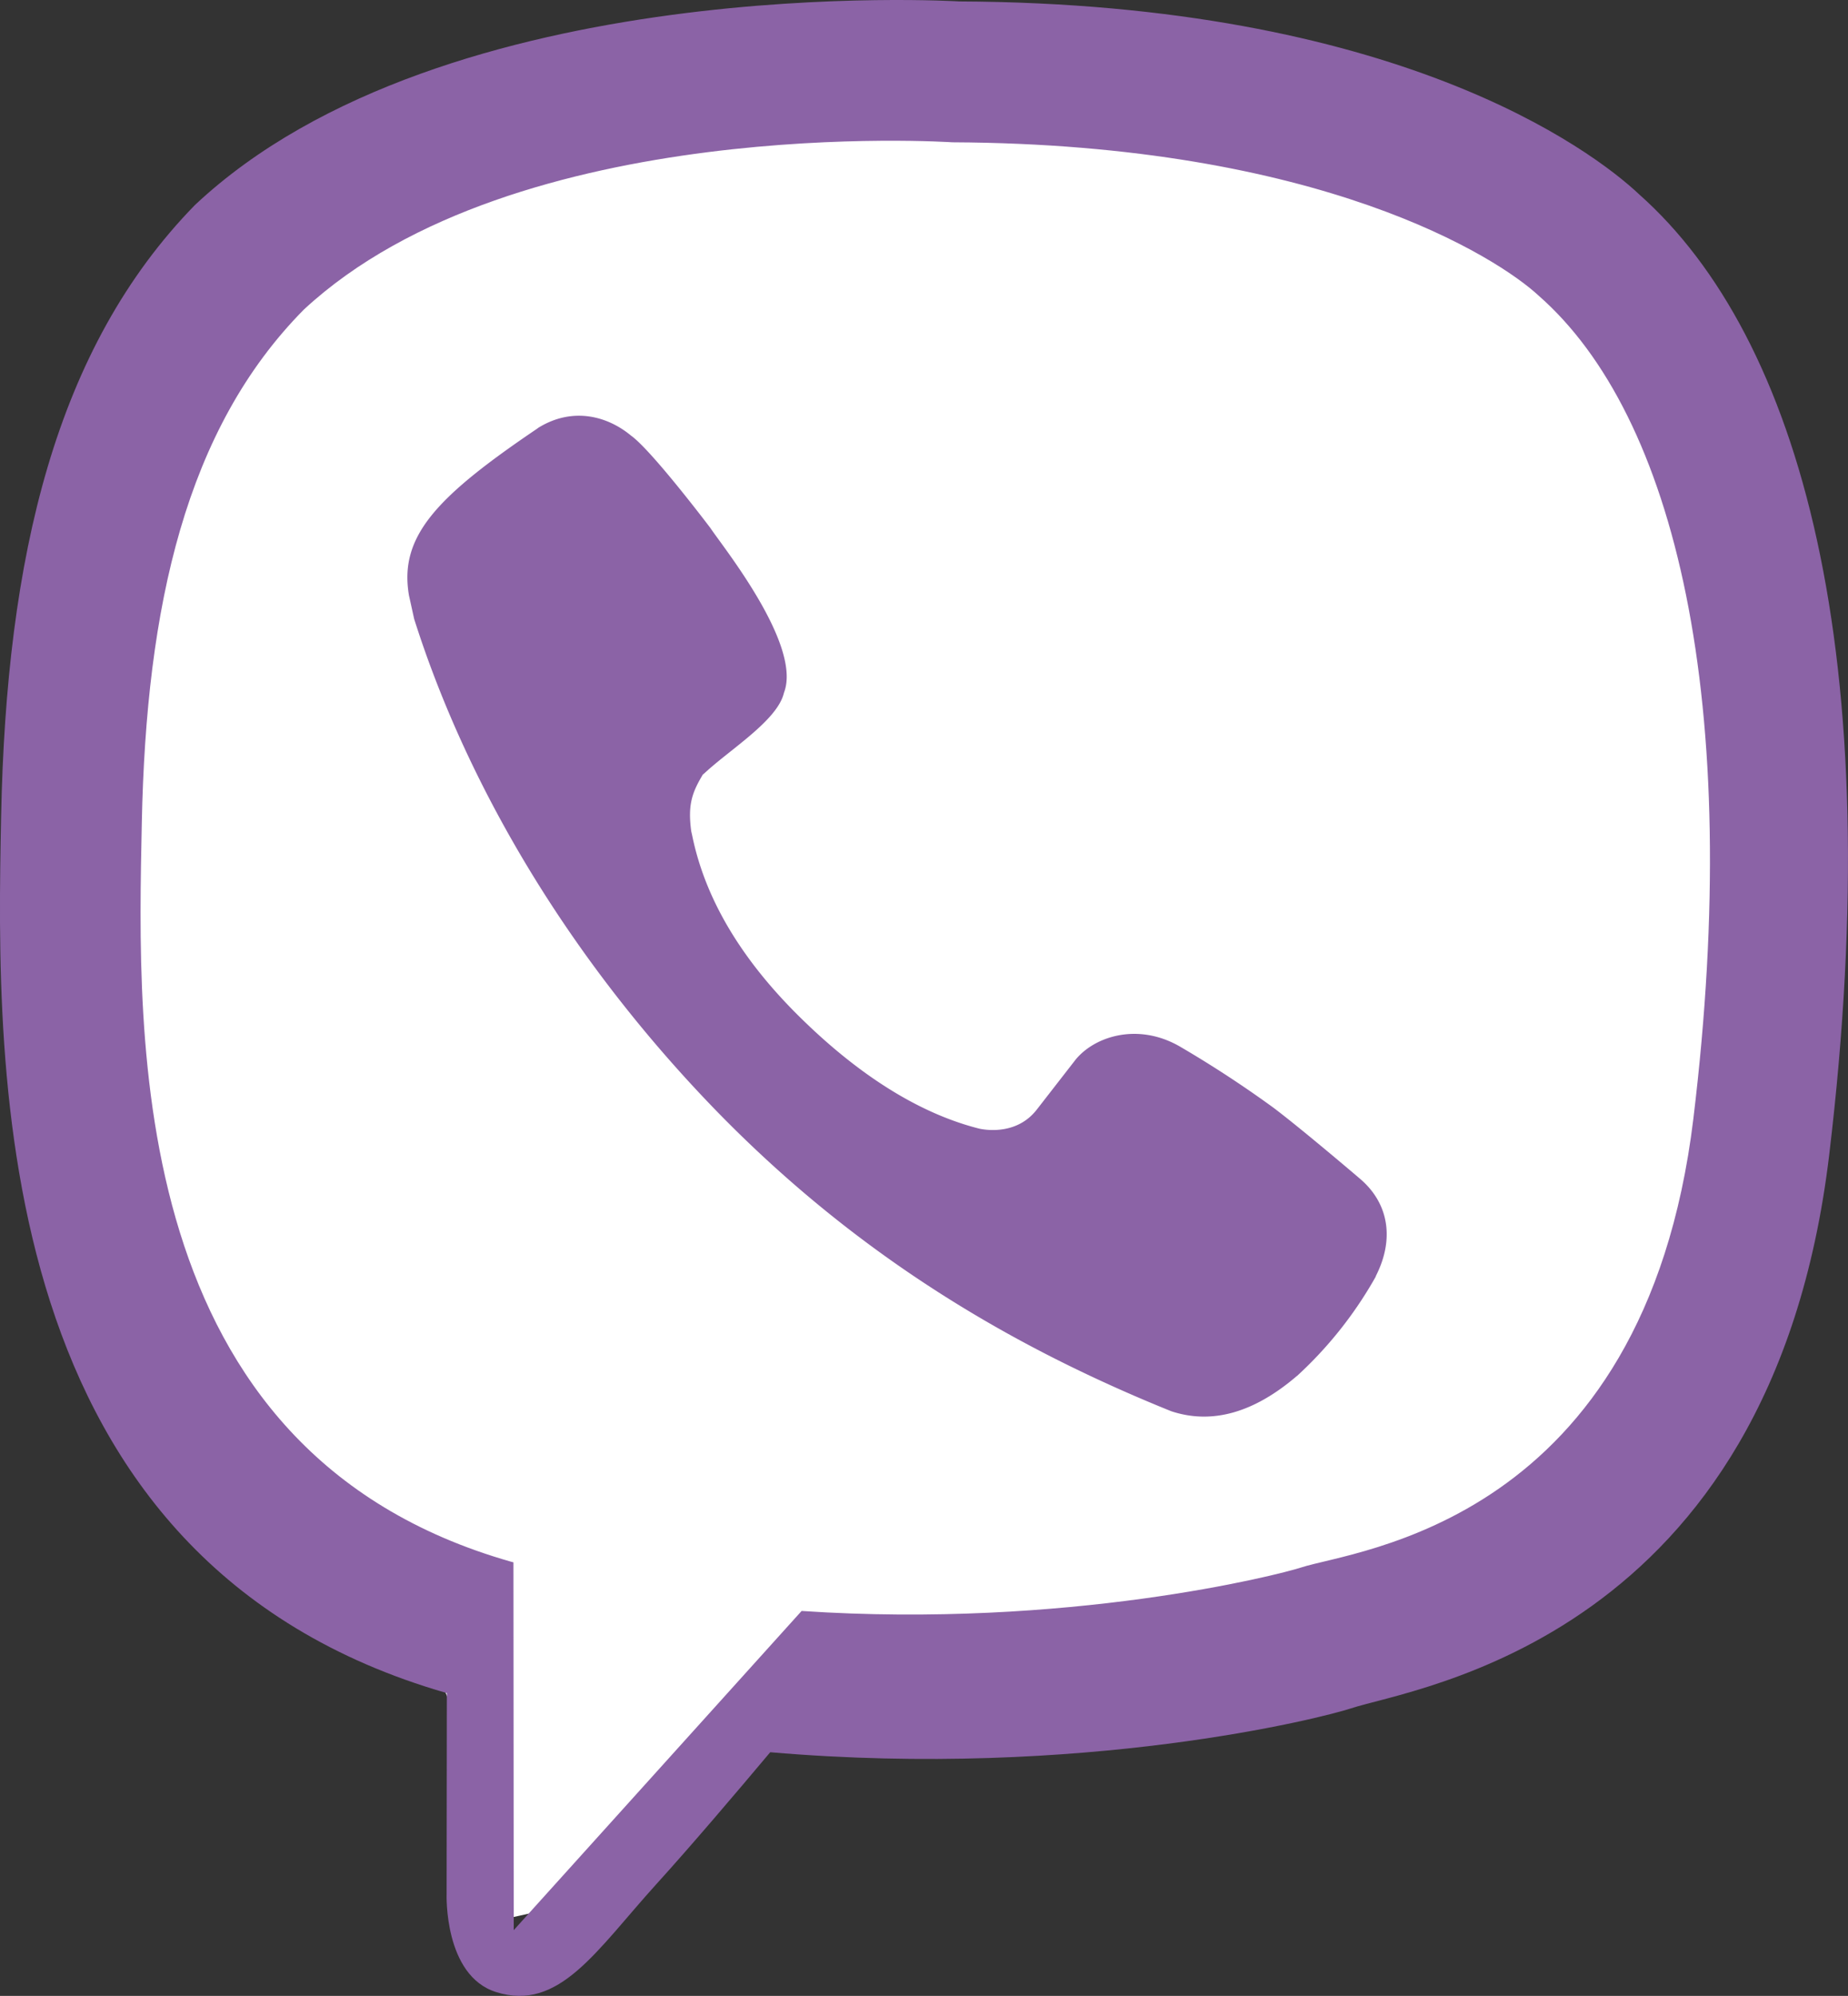 <svg xmlns="http://www.w3.org/2000/svg" width="365" height="394.033"><rect width="100%" height="100%" fill="#333333" stroke="none"/><defs><clipPath id="a"><path transform="translate(-3783.791 -4170.371)" fill="none" d="M0 0h365v394.033H0z"/></clipPath></defs><g data-name="Сгруппировать 189"><path data-name="Контур 497" d="M76 304.999l-36-30-12-16-16-52-4-48v-48l28-46 26-26 46-16 48-10h48l52 6 30 14 26 22 12 22 8 30 10 26v94l-4 26-12 26-14 26-24 16-42 12-68 4-32-2-38 42-9 2-9-40z" fill="#fff"/><g data-name="Сгруппировать 188"><g data-name="Сгруппировать 187"><g data-name="Сгруппировать 186" clip-path="url(#a)" transform="translate(3783.791 4170.371)"><path data-name="Контур 498" d="M-3460-4131.966c-9.563-9.009-48.216-37.732-134.306-38.122 0 0-101.513-6.273-151 40.209-27.545 28.206-37.237 69.465-38.263 120.652s-2.347 147.075 87.953 173.087l.082.023-.047 39.679s-.566 16.072 9.752 19.338c12.5 3.973 19.833-8.242 31.766-21.4 6.556-7.216 15.588-17.829 22.4-25.941 61.763 5.3 109.261-6.851 114.649-8.643 12.476-4.15 83.035-13.4 94.509-109.284 11.839-98.872-5.742-161.39-37.5-189.6m10.672 182.451c-9.705 80.076-66.918 85.134-77.459 88.6-4.493 1.475-46.223 12.1-98.672 8.585l-56.858 63.014-.06-72.613-.447-.117c-76.386-21.72-73.815-103.152-72.954-145.9s8.7-77.765 32.013-101.312c41.848-38.818 128.079-33.017 128.079-33.017 72.826.331 107.728 22.769 115.817 30.292 26.861 23.56 40.552 79.912 30.541 162.465" fill="#8b63a6"/></g></g></g><path data-name="Контур 499" d="M268.718 232.8c-.035-.035-11.579-9.881-17.216-14.126a220.248 220.248 0 00-18.536-12.109c-8.5-4.847-17.193-1.805-20.777 2.959l-7.452 9.586c-3.82 4.859-9.705 4.044-11.249 3.727-11.013-2.76-22.722-9.646-34.7-21.249q-18.181-17.563-22.073-36.647l-.189-.838c-.708-5.224.165-7.641 2.3-11.2l.4-.33c5.035-4.681 14.362-10.376 15.612-15.8 3.667-9.421-12.251-29.065-14.527-32.532 0 0-11.579-15.329-15.694-18.254-4.446-3.7-11.332-5.813-18.277-1.545l-.354.26c-19.951 13.5-27.179 21.261-25.211 32.84l1.027 4.657c10.117 31.9 29.656 65.9 58.792 96.184 28.819 29.9 59.995 47.814 90.723 60.219 7.984 2.653 16.261.365 24.751-6.886l.142-.106a79.19 79.19 0 0015.506-19.563l.035-.141c3.738-7.37 2.477-14.351-3.03-19.1" fill="#8b63a6"/></g></svg>